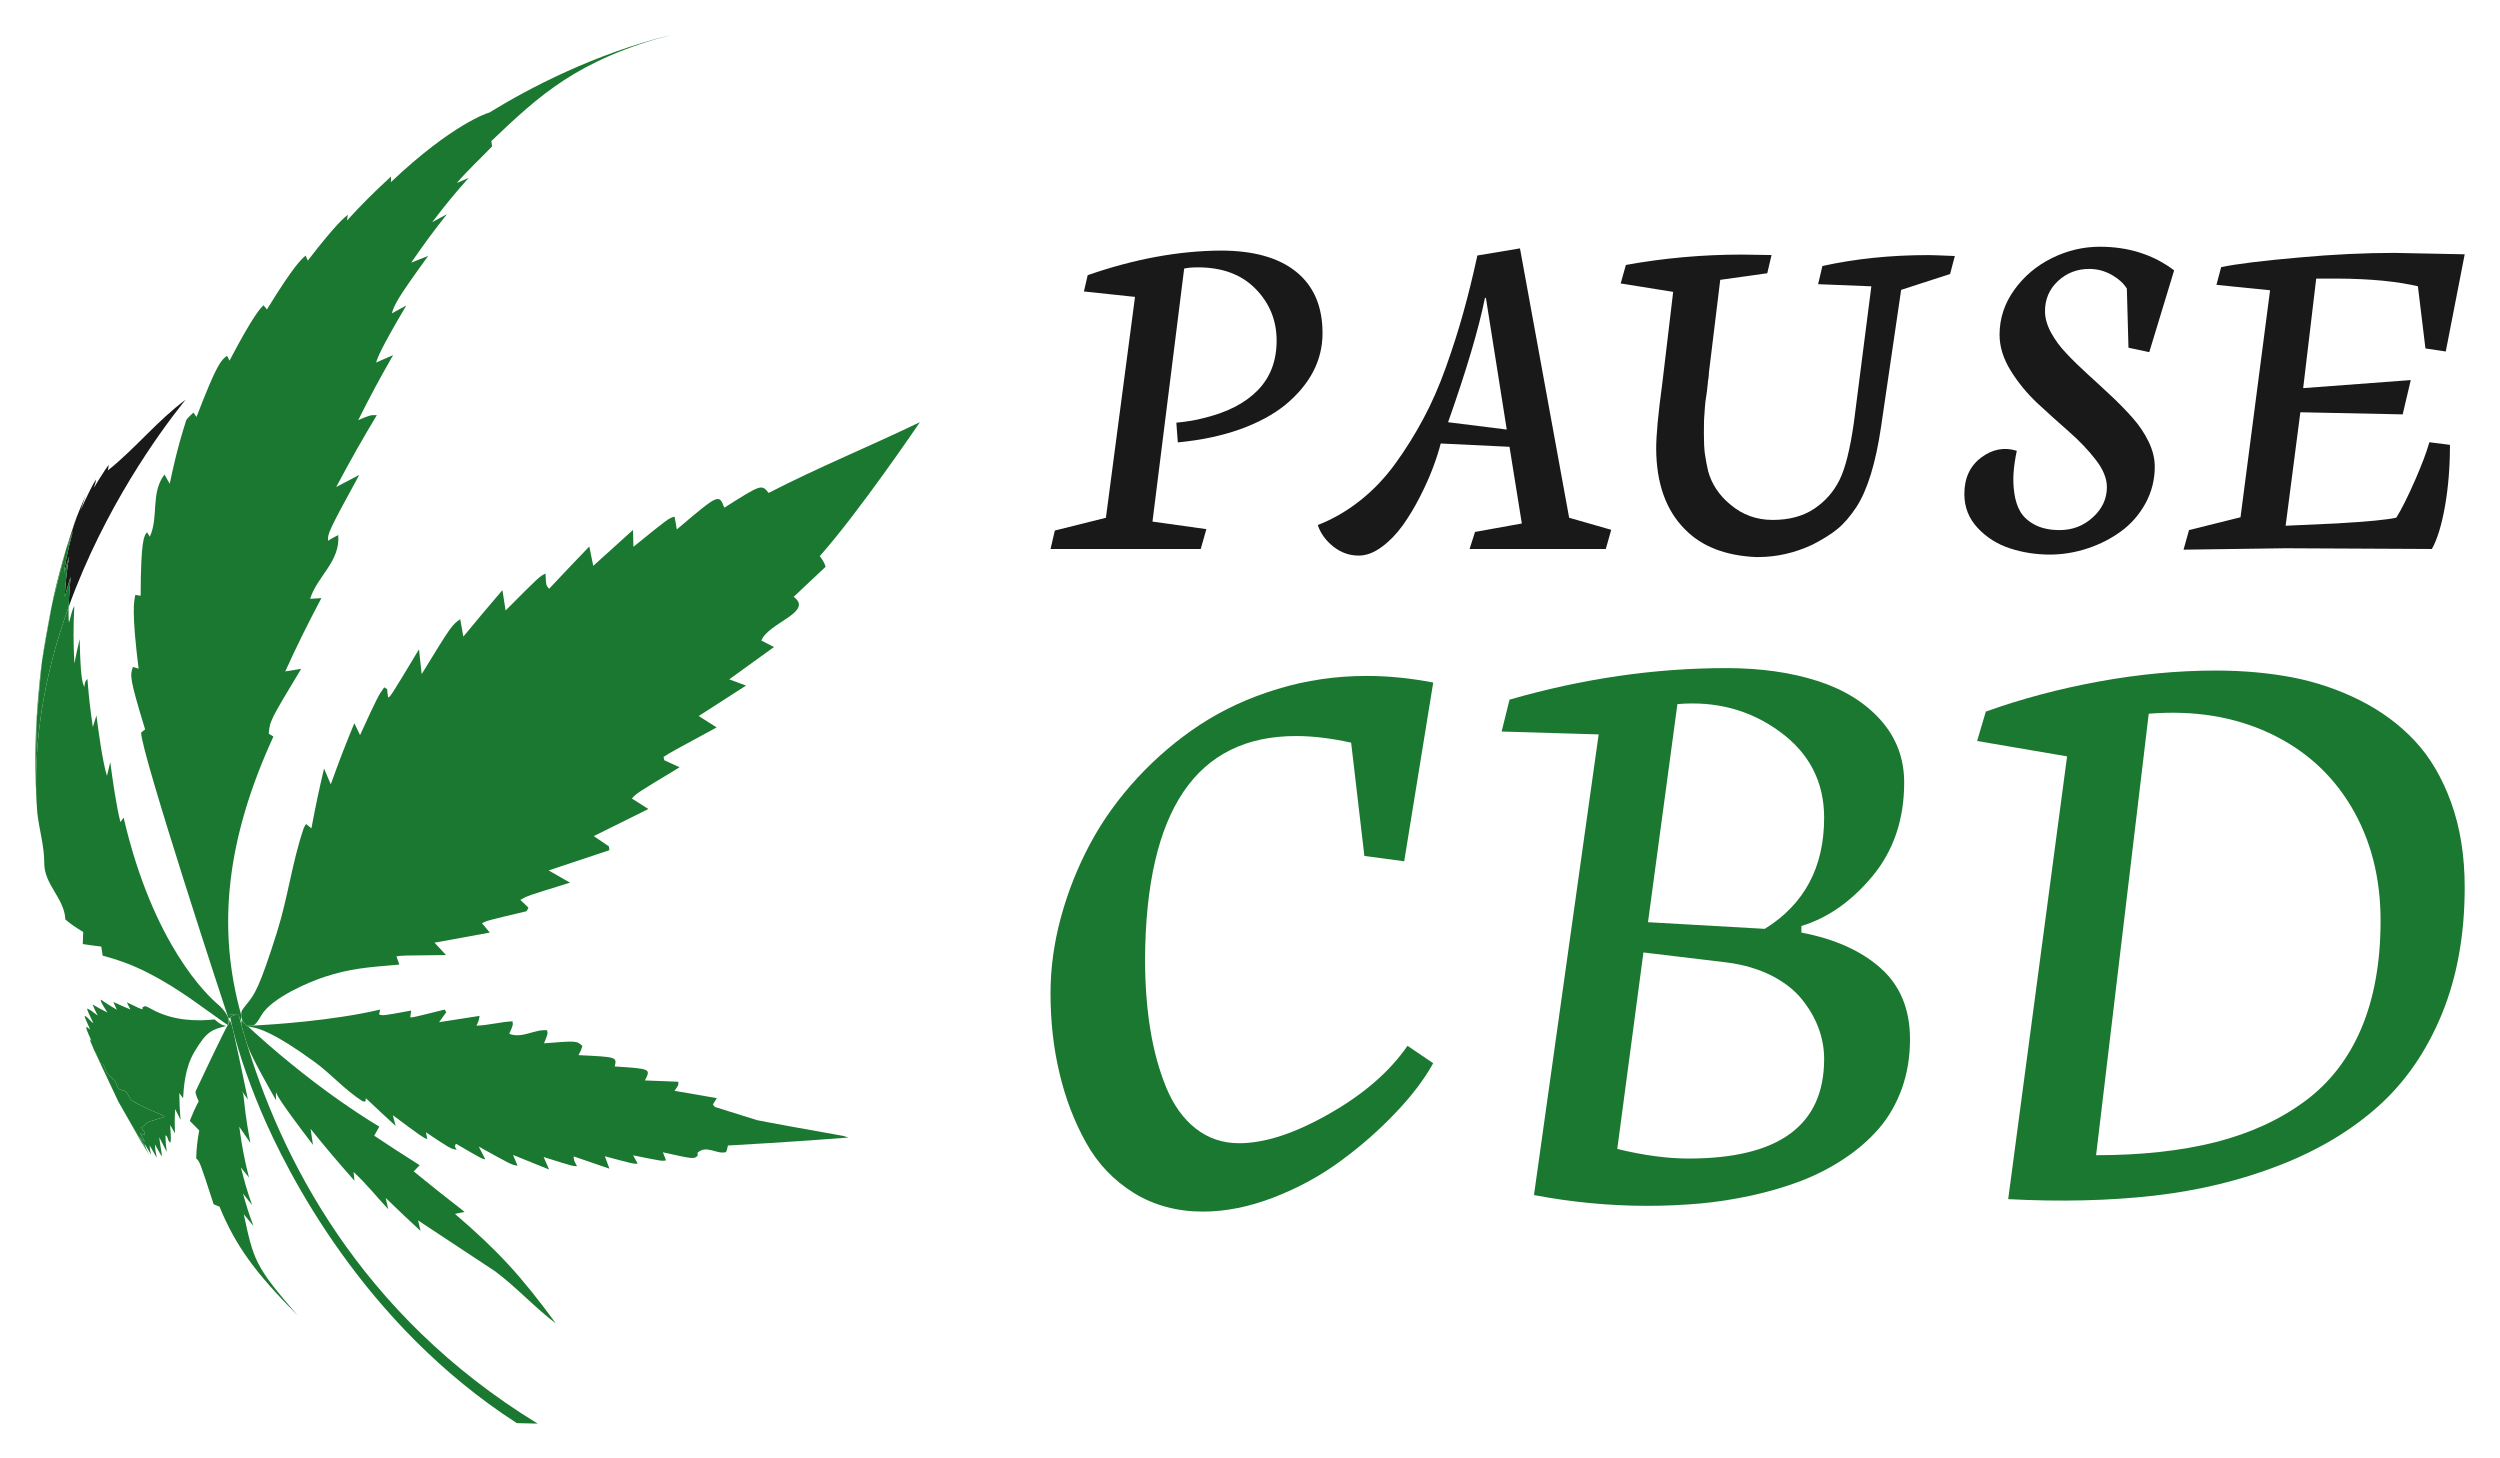 <?xml version="1.0" encoding="utf-8"?>
<!-- Generator: Adobe Illustrator 16.0.0, SVG Export Plug-In . SVG Version: 6.00 Build 0)  -->
<!DOCTYPE svg PUBLIC "-//W3C//DTD SVG 1.1//EN" "http://www.w3.org/Graphics/SVG/1.1/DTD/svg11.dtd">
<svg version="1.1" id="Calque_1" xmlns="http://www.w3.org/2000/svg" xmlns:xlink="http://www.w3.org/1999/xlink" x="0px" y="0px"
	 width="108px" height="63px" viewBox="0 0 108 63" enable-background="new 0 0 108 63" xml:space="preserve">
<g>
	<g>
		<g>
			<path fill="#191919" d="M50.818,18.26c0.471-0.046,0.855-0.111,1.154-0.194c1.016-0.238,1.799-0.635,2.35-1.194
				c0.552-0.559,0.828-1.277,0.828-2.158c0-0.869-0.303-1.615-0.908-2.234c-0.607-0.622-1.438-0.93-2.494-0.93
				c-0.23,0-0.429,0.016-0.592,0.052l-1.369,10.931l2.328,0.326l-0.244,0.858h-6.488l0.186-0.798l2.206-0.551l1.257-9.542
				l-2.207-0.234l0.163-0.704c1.995-0.695,3.909-1.049,5.742-1.063c1.423,0,2.513,0.307,3.269,0.92s1.134,1.496,1.134,2.646
				c0,1.179-0.535,2.209-1.603,3.096c-0.533,0.43-1.189,0.782-1.973,1.063c-0.783,0.278-1.676,0.466-2.676,0.562L50.818,18.26z"/>
			<path fill="#191919" d="M65.663,10.73l2.124,11.637l1.818,0.521l-0.235,0.828h-5.884l0.235-0.736l2.022-0.365l-0.532-3.313
				l-2.972-0.143c-0.075,0.3-0.186,0.646-0.332,1.036c-0.146,0.393-0.335,0.815-0.566,1.268c-0.232,0.454-0.48,0.866-0.746,1.237
				c-0.266,0.37-0.568,0.681-0.904,0.928c-0.338,0.249-0.668,0.374-0.996,0.374c-0.401,0-0.766-0.13-1.093-0.388
				c-0.327-0.259-0.552-0.569-0.675-0.932c0.646-0.251,1.254-0.602,1.824-1.053c0.568-0.447,1.073-0.979,1.517-1.587
				c0.442-0.609,0.846-1.253,1.21-1.932c0.364-0.676,0.693-1.426,0.986-2.246c0.293-0.821,0.546-1.612,0.755-2.371
				c0.212-0.76,0.413-1.578,0.604-2.456L65.663,10.73z M65.092,18.557l-0.901-5.69h-0.04c-0.278,1.369-0.811,3.159-1.594,5.373
				L65.092,18.557z"/>
			<path fill="#191919" d="M72.281,12.609l-2.268-0.364l0.225-0.799c1.662-0.302,3.337-0.448,5.026-0.448l1.267,0.02l-0.185,0.786
				l-2.032,0.285l-0.49,4.017c0,0.067-0.006,0.148-0.02,0.245c-0.01,0.026-0.021,0.124-0.036,0.296
				c-0.017,0.171-0.035,0.323-0.058,0.461c-0.026,0.142-0.047,0.316-0.061,0.521l-0.02,0.307c-0.016,0.129-0.021,0.398-0.021,0.807
				c0,0.367,0.014,0.649,0.041,0.847c0.041,0.286,0.09,0.543,0.143,0.766c0.157,0.566,0.478,1.045,0.962,1.443
				c0.517,0.44,1.126,0.662,1.827,0.662c0.709,0,1.305-0.159,1.788-0.48c0.47-0.313,0.835-0.724,1.093-1.235
				c0.252-0.504,0.461-1.331,0.624-2.483l0.756-5.894l-2.3-0.092l0.186-0.786c1.423-0.313,2.947-0.471,4.576-0.471
				c0.157,0,0.538,0.014,1.145,0.04l-0.205,0.777l-2.115,0.686l-0.867,5.913c-0.231,1.573-0.586,2.727-1.063,3.465
				c-0.266,0.401-0.538,0.719-0.818,0.949c-0.264,0.217-0.623,0.442-1.072,0.675c-0.764,0.359-1.551,0.54-2.359,0.54h-0.102
				c-1.314-0.061-2.334-0.458-3.056-1.195c-0.823-0.825-1.239-1.989-1.245-3.494c0-0.578,0.087-1.522,0.266-2.829L72.281,12.609z"/>
			<path fill="#191919" d="M87.125,19.475c-0.068,0.322-0.113,0.627-0.137,0.916c-0.023,0.29-0.014,0.592,0.03,0.909
				s0.133,0.587,0.265,0.812c0.134,0.224,0.344,0.412,0.631,0.563c0.284,0.148,0.641,0.225,1.061,0.225
				c0.559,0,1.039-0.185,1.439-0.554c0.404-0.367,0.604-0.804,0.604-1.306c0-0.368-0.159-0.761-0.48-1.176
				c-0.32-0.414-0.705-0.819-1.158-1.216c-0.453-0.396-0.906-0.804-1.359-1.225c-0.453-0.425-0.84-0.895-1.159-1.411
				c-0.32-0.518-0.481-1.036-0.481-1.551c0-0.703,0.212-1.349,0.634-1.937c0.424-0.59,0.966-1.048,1.631-1.376
				c0.663-0.326,1.352-0.489,2.069-0.489c1.238,0,2.307,0.341,3.208,1.021l-1.075,3.534l-0.898-0.193l-0.07-2.554
				c-0.138-0.223-0.354-0.421-0.653-0.593c-0.302-0.17-0.626-0.256-0.972-0.256c-0.525,0-0.974,0.174-1.349,0.522
				c-0.374,0.347-0.562,0.783-0.562,1.307c0,0.293,0.087,0.601,0.26,0.92c0.174,0.321,0.4,0.627,0.682,0.919
				c0.277,0.294,0.587,0.594,0.921,0.899c0.339,0.306,0.677,0.619,1.014,0.935c0.337,0.317,0.646,0.635,0.923,0.95
				c0.279,0.316,0.506,0.658,0.682,1.022c0.174,0.365,0.26,0.72,0.26,1.068c0,0.564-0.133,1.089-0.394,1.572
				c-0.263,0.482-0.608,0.886-1.041,1.205c-0.434,0.322-0.919,0.571-1.456,0.75c-0.539,0.18-1.088,0.271-1.645,0.271
				c-0.606,0-1.183-0.092-1.727-0.271c-0.546-0.179-1.01-0.475-1.391-0.883c-0.381-0.409-0.572-0.896-0.572-1.462
				c0-0.688,0.244-1.213,0.73-1.577C86.076,19.401,86.588,19.306,87.125,19.475z"/>
			<path fill="#191919" d="M105.057,23.716c-3.762-0.021-5.866-0.031-6.316-0.031l-4.412,0.061l0.236-0.846l2.225-0.554l1.277-9.806
				l-2.317-0.234l0.204-0.766c0.66-0.138,1.791-0.279,3.4-0.419c1.443-0.131,2.805-0.196,4.087-0.196l3.034,0.061l-0.818,4.199
				l-0.878-0.132l-0.326-2.687l-0.287-0.061c-0.986-0.199-2.245-0.288-3.77-0.268h-0.336l-0.563,4.73l4.648-0.348l-0.349,1.482
				l-4.421-0.091l-0.636,4.902l2.218-0.101c1.313-0.076,2.169-0.158,2.563-0.247c0.219-0.348,0.492-0.892,0.818-1.634
				c0.285-0.655,0.49-1.196,0.611-1.625l0.888,0.113v0.062c0,0.896-0.069,1.757-0.211,2.574
				C105.478,22.694,105.285,23.314,105.057,23.716z"/>
		</g>
		<g>
			<path fill="#1A7830" d="M61.915,29.487l-1.254,7.721l-1.72-0.232l-0.572-4.893c-0.859-0.19-1.655-0.286-2.383-0.286
				c-4.299,0-6.473,3.2-6.52,9.602c0,1.108,0.075,2.13,0.224,3.054c0.15,0.924,0.379,1.767,0.69,2.524
				c0.311,0.758,0.734,1.35,1.271,1.773c0.537,0.423,1.164,0.637,1.881,0.637c1.109,0,2.408-0.424,3.895-1.274
				c1.487-0.845,2.613-1.825,3.377-2.934l1.11,0.752c-0.382,0.691-0.923,1.405-1.622,2.138c-0.699,0.737-1.482,1.427-2.354,2.068
				c-0.872,0.646-1.839,1.175-2.901,1.587c-1.063,0.411-2.084,0.617-3.063,0.617c-1.123,0-2.119-0.269-2.991-0.805
				c-0.87-0.539-1.562-1.264-2.068-2.178c-0.509-0.912-0.89-1.912-1.146-3.001c-0.258-1.085-0.387-2.23-0.387-3.437
				c0-1.087,0.149-2.185,0.449-3.287c0.299-1.104,0.719-2.164,1.262-3.18c0.543-1.015,1.224-1.962,2.043-2.849
				c0.816-0.883,1.721-1.649,2.713-2.302c0.992-0.649,2.105-1.164,3.34-1.537c1.236-0.377,2.523-0.565,3.859-0.565
				C59.992,29.201,60.947,29.298,61.915,29.487z"/>
			<path fill="#1A7830" d="M82.512,44.891c0,0.775-0.119,1.491-0.356,2.149c-0.242,0.656-0.568,1.227-0.986,1.71
				c-0.419,0.482-0.919,0.921-1.505,1.307c-0.586,0.389-1.207,0.707-1.863,0.959c-0.656,0.251-1.365,0.459-2.121,0.627
				c-0.759,0.166-1.51,0.282-2.25,0.35c-0.739,0.064-1.492,0.099-2.256,0.099c-1.649,0-3.283-0.156-4.907-0.466l2.794-19.9
				l-4.191-0.124l0.341-1.377c3.153-0.909,6.273-1.363,9.366-1.363c1.482,0,2.795,0.187,3.941,0.556s2.056,0.935,2.73,1.692
				c0.673,0.759,1.012,1.657,1.012,2.695c0,1.59-0.455,2.932-1.359,4.031c-0.908,1.097-1.938,1.819-3.081,2.166v0.286
				c1.444,0.274,2.588,0.79,3.429,1.54C82.09,42.58,82.512,43.6,82.512,44.891z M70.996,41.146l-1.13,8.489
				c1.137,0.276,2.163,0.414,3.082,0.414c3.901,0,5.855-1.434,5.855-4.3c0-0.452-0.08-0.898-0.241-1.332
				c-0.16-0.438-0.404-0.857-0.727-1.255c-0.321-0.4-0.762-0.74-1.315-1.022c-0.556-0.279-1.2-0.469-1.925-0.563L70.996,41.146z
				 M76.24,40.126c1.711-1.063,2.563-2.663,2.563-4.8c0-1.553-0.644-2.795-1.925-3.726c-1.283-0.933-2.756-1.325-4.414-1.183
				l-1.271,9.422L76.24,40.126z"/>
			<path fill="#1A7830" d="M86.754,51.803l2.544-19.128l-3.887-0.664l0.376-1.27c1.529-0.549,3.154-0.981,4.881-1.299
				c1.727-0.315,3.411-0.474,5.062-0.474c1.169,0,2.267,0.099,3.295,0.294c1.024,0.198,2.001,0.529,2.929,0.994
				c0.925,0.467,1.715,1.052,2.37,1.754c0.658,0.705,1.182,1.595,1.569,2.67c0.388,1.074,0.582,2.295,0.582,3.654
				c0,2.053-0.332,3.883-0.994,5.491c-0.663,1.604-1.581,2.932-2.75,3.975c-1.17,1.044-2.59,1.893-4.263,2.542
				c-1.67,0.651-3.475,1.089-5.408,1.31C91.124,51.871,89.025,51.922,86.754,51.803z M90.551,49.905c1.96,0,3.679-0.189,5.159-0.563
				c1.48-0.377,2.761-0.961,3.843-1.757c1.081-0.793,1.898-1.844,2.453-3.151c0.555-1.307,0.835-2.862,0.835-4.665
				c0-1.863-0.424-3.502-1.266-4.918c-0.842-1.414-2.025-2.478-3.554-3.188c-1.529-0.71-3.261-0.987-5.196-0.83L90.551,49.905z"/>
		</g>
	</g>
	<g>
		<path fill="#1A7830" d="M6.166,49.451c0.016,0.031,0.034,0.064,0.061,0.108c0,0.001,0.001,0.002,0.001,0.002L6.166,49.451z"/>
		<path fill="#1A7830" d="M5.192,47.731l0.974,1.72c-0.017-0.032-0.032-0.063-0.053-0.108c0.12,0.202,0.198,0.329,0.326,0.537
			c-0.028-0.057-0.053-0.107-0.074-0.154c-0.057-0.092-0.113-0.187-0.17-0.278C5.834,48.853,5.493,48.26,5.192,47.731z"/>
		<path fill="#1A7830" d="M4.065,45.366c0.004,0.008,0.006,0.015,0.01,0.022c0.06,0.071,0.063,0.079,0.267,0.561
			c0.102,0.018,0.102,0.018,0.109,0.027c0.102,0.14,0.095,0.334,0.234,0.455c0.282,0.244,0.282,0.244,0.397,0.534
			c0.005,0.016,0.008,0.039,0.021,0.05c0.093,0.089,0.234,0.066,0.331,0.146c0.128,0.106,0.131,0.301,0.277,0.394
			c0.268,0.17,0.914,0.465,1.201,0.573c0.103,0.04,0.13,0.055,0.204,0.111c-0.012,0.005-0.028,0.01-0.04,0.016
			C6.852,48.345,6.613,48.39,6.39,48.48c-0.116,0.046-0.154,0.194-0.283,0.221c0.045,0.114,0.181,0.192,0.146,0.342
			c-0.067-0.025-0.13-0.058-0.199-0.08c0.118,0.195,0.162,0.269,0.189,0.335c-0.006,0.004-0.013,0.01-0.017,0.014
			c-0.067-0.054-0.146-0.131-0.234-0.226c0.117,0.192,0.168,0.272,0.264,0.427c-0.024-0.025-0.043-0.047-0.062-0.065
			c0.057,0.092,0.113,0.187,0.17,0.278c-0.049-0.106-0.084-0.202-0.125-0.329c0.021,0.03,0.021,0.03,0.292,0.489
			c-0.043-0.155-0.06-0.251-0.071-0.412c0.138,0.246,0.224,0.392,0.313,0.542c-0.049-0.222-0.069-0.357-0.081-0.581
			c0.245,0.446,0.251,0.453,0.306,0.524c-0.027-0.277-0.092-0.551-0.116-0.829c0.121,0.245,0.196,0.391,0.322,0.632
			c-0.037-0.275-0.051-0.443-0.058-0.719c0.139,0.063,0.081,0.257,0.217,0.319c0.046-0.255-0.01-0.509-0.01-0.763
			c0.085,0.148,0.135,0.235,0.209,0.363c-0.019-0.396-0.019-0.643,0.003-1.05c0.09,0.179,0.145,0.283,0.239,0.464
			c-0.041-0.441-0.053-0.709-0.058-1.154c0.055,0.073,0.109,0.148,0.164,0.224c0.026-0.459,0.076-1.314,0.487-2.004
			c0.538-0.902,0.75-0.958,1.375-1.119c-0.167-0.038-0.243-0.056-0.504-0.284c-0.716,0.081-1.763,0.072-2.678-0.422
			c-0.323-0.176-0.323-0.176-0.438-0.092c-0.002,0.021,0.001,0.055,0.011,0.076c-0.087-0.017-0.117-0.022-0.686-0.3
			c0.052,0.103,0.104,0.206,0.158,0.309c-0.297-0.125-0.469-0.199-0.736-0.326c0.048,0.112,0.098,0.226,0.149,0.338
			c-0.29-0.172-0.454-0.273-0.701-0.442c0.022,0.126,0.022,0.126,0.294,0.561c-0.272-0.136-0.422-0.215-0.642-0.349
			c0.094,0.226,0.094,0.226,0.224,0.481c-0.312-0.24-0.312-0.24-0.463-0.304c0.034,0.126,0.036,0.134,0.273,0.628
			c-0.134-0.076-0.21-0.223-0.346-0.301c-0.011,0.002-0.024,0.008-0.035,0.011c0.029,0.085,0.048,0.136,0.245,0.571
			c-0.057-0.039-0.07-0.049-0.152-0.116c-0.029,0.054-0.036,0.065,0.208,0.608c-0.04-0.037-0.04-0.037-0.084-0.093
			c0.01,0.035,0.023,0.07,0.037,0.106c0.007,0.02,0.015,0.04,0.023,0.06C3.976,45.152,4.028,45.256,4.065,45.366z"/>
		<path fill="#1A7830" d="M3.908,44.984c0.007,0.021,0.015,0.04,0.023,0.06C3.923,45.024,3.916,45.004,3.908,44.984z"/>
		<path fill="#1A7830" d="M36.129,49.017c-0.591-0.099-3.236-0.582-3.423-0.626l-1.802-0.563c-0.044-0.014-0.074-0.078-0.107-0.115
			c0.051-0.08,0.117-0.189,0.169-0.273c-0.831-0.142-1.267-0.217-1.828-0.317c0.172-0.237,0.172-0.237,0.165-0.392
			c-0.482-0.019-0.961-0.035-1.443-0.056c0.258-0.503,0.258-0.503-1.305-0.604c0.101-0.409,0.101-0.409-1.566-0.489
			c0.111-0.201,0.121-0.233,0.169-0.396c-0.242-0.227-0.242-0.227-1.656-0.115c0.166-0.406,0.166-0.406,0.134-0.563
			c-0.555-0.055-1.066,0.371-1.637,0.153c0.168-0.379,0.168-0.379,0.141-0.541c-0.523,0.026-1.032,0.172-1.557,0.189
			c0.096-0.202,0.096-0.202,0.135-0.423c-1.076,0.167-1.115,0.174-1.75,0.273c0.126-0.177,0.126-0.177,0.311-0.431
			c-0.02-0.033-0.048-0.079-0.068-0.114c-1.313,0.327-1.313,0.327-1.488,0.339c0.012-0.089,0.028-0.209,0.04-0.296
			c-1.241,0.227-1.241,0.227-1.387,0.163c0.011-0.047,0.025-0.108,0.036-0.157c0.003-0.014,0.008-0.034,0.012-0.05
			c-2.05,0.484-4.687,0.652-5.496,0.692c-0.063,0.025-0.131,0.025-0.219,0.01c-0.017,0.001-0.028,0.001-0.028,0.001
			c0.049,0.045,0.146,0.045,0.209,0.058c0.264,0.054,0.883,0.179,2.683,1.488c0.723,0.525,1.315,1.213,2.071,1.699
			c0.036,0.022,0.095,0.022,0.136,0.03c0.008-0.043,0.021-0.102,0.03-0.145c0.468,0.443,0.768,0.723,1.281,1.192
			c-0.041-0.153-0.081-0.305-0.12-0.46c1.261,0.936,1.261,0.936,1.489,1.039c-0.018-0.092-0.043-0.211-0.06-0.302
			c1.067,0.712,1.067,0.712,1.331,0.754c-0.025-0.042-0.058-0.097-0.084-0.139c0.015-0.037,0.032-0.087,0.046-0.124
			c1.126,0.657,1.126,0.657,1.271,0.675c-0.122-0.238-0.134-0.26-0.239-0.468c-0.014-0.024-0.029-0.056-0.041-0.081
			c1.417,0.789,1.417,0.789,1.674,0.825c-0.059-0.137-0.117-0.274-0.174-0.413c-0.007-0.016-0.018-0.034-0.021-0.051
			c0.596,0.243,0.93,0.38,1.557,0.629c-0.068-0.156-0.105-0.242-0.211-0.485c-0.008-0.016-0.017-0.038-0.024-0.053
			c1.271,0.399,1.271,0.399,1.442,0.393c-0.139-0.258-0.139-0.258-0.146-0.421c0.444,0.153,1.093,0.376,1.545,0.53
			c-0.059-0.157-0.117-0.318-0.175-0.476c-0.007-0.018-0.015-0.04-0.021-0.059c1.255,0.335,1.255,0.335,1.418,0.315
			c-0.054-0.094-0.124-0.219-0.175-0.312c-0.01-0.015-0.02-0.032-0.027-0.045c1.261,0.256,1.261,0.256,1.426,0.216
			c-0.037-0.092-0.086-0.217-0.123-0.312c-0.004-0.01-0.01-0.024-0.012-0.034c1.336,0.298,1.336,0.298,1.499,0.149
			c0-0.04,0-0.095,0-0.133c0.403-0.352,0.821,0.091,1.23-0.025c0.035-0.081,0.067-0.197,0.079-0.284c0.01,0,3.033-0.169,5.201-0.344
			C36.469,49.078,36.443,49.07,36.129,49.017z"/>
		<path fill="#1A7830" d="M10.524,44.175c-0.033-0.046-0.049-0.084-0.062-0.112c0-0.003-0.001-0.004-0.003-0.006
			c-0.009,0.009-0.018,0.015-0.025,0.024c-0.003,0.003-0.001,0.007-0.002,0.01c0.002,0,0.003,0.001,0.003,0.002
			C10.465,44.122,10.494,44.146,10.524,44.175z"/>
		<path fill="#1A7830" d="M9.852,44.277c-0.002,0.002-0.004,0.005-0.007,0.007c-0.059,0.023-1.382,2.826-1.391,2.853
			c-0.017,0.042-0.006,0.154,0.129,0.44c-0.168,0.32-0.257,0.521-0.384,0.844c0.165,0.171,0.253,0.261,0.407,0.414
			c-0.085,0.469-0.115,0.751-0.131,1.21c0.154,0.132,0.154,0.132,0.754,1.979c0.131,0.055,0.147,0.062,0.255,0.106
			c0.682,1.664,1.535,2.851,3.382,4.702c-0.009-0.008-0.02-0.022-0.029-0.032c-1.822-2.094-1.877-2.351-2.307-4.345
			c0.156,0.19,0.259,0.313,0.418,0.503c-0.197-0.525-0.301-0.852-0.448-1.392c0.15,0.192,0.242,0.309,0.39,0.493
			c-0.212-0.611-0.325-0.992-0.481-1.621c0.155,0.194,0.206,0.257,0.347,0.431c-0.206-0.821-0.303-1.334-0.419-2.193
			c0.176,0.26,0.279,0.411,0.479,0.698c-0.054-0.288-0.199-1.056-0.279-1.879c-0.025-0.26-0.025-0.26-0.119-0.387
			c0.112,0.121,0.194,0.263,0.292,0.394c-0.692-3.294-0.692-3.294-0.797-3.441c-0.007,0.124-0.021,0.175-0.059,0.215
			C9.853,44.276,9.853,44.276,9.852,44.277C9.852,44.277,9.852,44.277,9.852,44.277z"/>
		<path fill="#1A7830" d="M10.562,44.216c-0.043-0.041-0.085-0.086-0.129-0.125c-0.013,0.07-0.019,0.106,0.006,0.217
			c0.04,0.146,0.083,0.294,0.126,0.442c0.023,0.074,0.047,0.152,0.074,0.246c0.083,0.269,0.185,0.603,1.29,2.543
			c0.001-0.124-0.027-0.248,0.003-0.372c0.001,0.075,0.003,0.216,1.588,2.29c-0.046-0.283-0.07-0.449-0.103-0.689
			c0.702,0.868,1.146,1.394,1.896,2.241c-0.02-0.176-0.03-0.273-0.039-0.378c0.542,0.495,0.997,1.072,1.498,1.607
			c-0.052-0.215-0.075-0.319-0.111-0.487c0.566,0.548,0.918,0.882,1.507,1.425c-0.034-0.137-0.056-0.225-0.108-0.454l3.332,2.2
			c0.924,0.691,1.703,1.557,2.623,2.253c-1.514-2.065-2.493-3.129-4.36-4.734c0.139-0.03,0.277-0.059,0.416-0.088
			c-0.882-0.684-1.396-1.093-2.2-1.75c0.086-0.088,0.173-0.176,0.259-0.265c-0.779-0.493-1.237-0.791-1.964-1.275
			c0.09-0.165,0.109-0.199,0.22-0.394c-0.023-0.015-2.45-1.404-5.412-4.086c-0.095-0.088-0.213-0.214-0.321-0.281
			c-0.006-0.005-0.011-0.011-0.017-0.017C10.605,44.261,10.581,44.239,10.562,44.216z"/>
		<path fill="#1A7830" d="M1.569,34.426l0.011,0.22c0.01,0.162,0.02,0.319,0.032,0.474c0.082,0.726,0.304,1.433,0.3,2.169
			c-0.005,0.927,0.875,1.522,0.912,2.436c0.235,0.188,0.364,0.292,0.771,0.537c-0.012,0.25-0.013,0.324-0.019,0.521
			c0.335,0.052,0.432,0.064,0.799,0.109c0.026,0.179,0.036,0.24,0.061,0.393c0.781,0.214,1.962,0.539,4.111,2.079
			c1.263,0.904,1.285,0.921,1.304,0.915c0-0.001,0.001-0.001,0.002-0.001c0.172-0.372-0.406-0.862-0.431-0.883
			c-0.457-0.383-2.803-2.574-4.081-8.073c-0.042,0.058-0.097,0.135-0.138,0.193c-0.179-0.688-0.352-1.919-0.439-2.59
			c-0.064,0.263-0.094,0.384-0.143,0.591c-0.191-0.592-0.381-2.022-0.454-2.609c-0.078,0.241-0.083,0.262-0.157,0.503
			c-0.116-0.805-0.171-1.29-0.233-2.079c-0.101,0.106-0.101,0.106-0.137,0.351c-0.096-0.254-0.159-0.421-0.199-2.076
			c-0.095,0.41-0.148,0.658-0.229,1.061c-0.046-0.969-0.046-1.55-0.002-2.487c-0.085,0.173-0.085,0.173-0.231,0.718
			c-0.021-0.157-0.022-0.407-0.013-0.68C2.074,28.683,1.465,31.483,1.569,34.426z"/>
		<rect x="1.8" y="28.649" fill="#1A7830" width="0.002" height="0.005"/>
		<path fill="#1A7830" d="M1.576,31.233c-0.009,0.128-0.018,0.248-0.024,0.36c-0.032,0.81-0.032,1.51-0.012,2.15
			c0,0.037,0.001,0.072,0.002,0.112C1.554,32.62,1.562,31.823,1.576,31.233z"/>
		<path fill="#1A7830" d="M2.244,26.137c-0.013,0.057-0.026,0.111-0.038,0.161c-0.135,0.73-0.313,1.644-0.404,2.351l0,0.002
			C2.006,27.467,2.137,26.703,2.244,26.137z"/>
		<polygon fill="#1A7830" points="2.862,23.689 2.862,23.689 2.863,23.688 		"/>
		<polygon fill="#1A7830" points="9.853,44.277 9.854,44.276 9.852,44.277 		"/>
		<path fill="#1A7830" d="M11.28,43.879c0.445-0.792,2.17-1.495,2.74-1.678c1.091-0.354,1.806-0.413,3.231-0.531
			c-0.037-0.107-0.086-0.249-0.124-0.355c0.228-0.038,0.228-0.038,2.141-0.057c-0.285-0.305-0.338-0.362-0.497-0.534
			c0.962-0.177,1.388-0.255,2.388-0.437c-0.112-0.135-0.225-0.267-0.336-0.402c0.21-0.113,0.21-0.113,1.927-0.521
			c0.023-0.046,0.055-0.105,0.079-0.153c-0.338-0.324-0.338-0.324-0.344-0.341c0.299-0.17,0.299-0.17,2.14-0.739
			c-0.419-0.237-0.557-0.318-0.924-0.528c0.946-0.318,1.238-0.415,2.627-0.875c-0.007-0.048-0.017-0.114-0.022-0.163
			c-0.35-0.238-0.41-0.278-0.655-0.446c1.049-0.523,1.335-0.664,2.358-1.17c-0.236-0.149-0.473-0.302-0.711-0.452
			c0.197-0.226,0.197-0.226,2.059-1.349c-0.221-0.101-0.44-0.204-0.66-0.307c-0.01-0.043-0.023-0.101-0.031-0.144
			c0.332-0.211,0.332-0.211,2.293-1.273c-0.259-0.164-0.517-0.327-0.775-0.492c0.698-0.453,1.139-0.735,2.045-1.315
			c-0.242-0.089-0.483-0.181-0.727-0.269c0.356-0.261,0.356-0.261,1.934-1.396c-0.183-0.094-0.362-0.187-0.544-0.28
			c0.287-0.762,2.286-1.235,1.394-1.888c0.178-0.164,1.377-1.294,1.381-1.3c-0.039-0.154-0.158-0.337-0.253-0.46
			c1.69-1.896,4.304-5.752,4.325-5.786c-2.164,1.046-4.395,1.951-6.533,3.057c-0.306-0.381-0.306-0.381-1.916,0.637
			c-0.232-0.604-0.232-0.604-2.051,0.939c-0.031-0.184-0.064-0.364-0.097-0.55c-0.255,0.066-0.255,0.066-1.778,1.301
			c-0.008-0.241-0.013-0.486-0.018-0.729c-0.843,0.759-1.164,1.05-1.717,1.552c-0.09-0.432-0.11-0.534-0.172-0.837
			c-0.742,0.773-1.13,1.184-1.736,1.828c-0.131-0.147-0.131-0.147-0.154-0.658c-0.26,0.124-0.26,0.124-1.725,1.595
			c-0.068-0.432-0.098-0.622-0.137-0.88c-0.682,0.795-1.074,1.266-1.688,2.008c-0.06-0.319-0.089-0.483-0.136-0.755
			c-0.377,0.277-0.377,0.277-1.664,2.376c-0.062-0.529-0.072-0.639-0.117-1.071c-1.23,2.043-1.23,2.043-1.333,2.08
			c-0.02-0.107-0.036-0.25-0.041-0.358c-0.039-0.025-0.089-0.059-0.127-0.081c-0.238,0.332-0.281,0.392-1.045,2.066
			c-0.116-0.24-0.119-0.245-0.246-0.517c-0.422,1.025-0.659,1.643-1.018,2.642c-0.132-0.305-0.198-0.464-0.291-0.681
			c-0.203,0.86-0.336,1.469-0.546,2.582c-0.07-0.058-0.162-0.132-0.23-0.188c-0.032,0.058-0.084,0.129-0.105,0.19
			c-0.495,1.454-0.683,2.99-1.143,4.455c-0.771,2.461-0.991,2.731-1.294,3.109c-0.255,0.315-0.255,0.315-0.262,0.502
			c0.004,0.014,0.004,0.018,0.005,0.021l0,0c0.001,0.006,0.004,0.016,0.008,0.029c0,0.004-0.001,0.01-0.002,0.014
			c0.003,0.029,0.006,0.061,0.012,0.087c0.024,0.065,0.049,0.136,0.12,0.213c0.023,0.025,0.047,0.047,0.073,0.069
			c0.009,0.009,0.017,0.017,0.028,0.022c0.016,0.004,0.029,0.007,0.044,0.008c0.036-0.001,0.111-0.004,0.219-0.01
			C11.042,44.262,11.133,44.138,11.28,43.879z"/>
		<path fill="#1A7830" d="M10.927,44.306c-0.108,0.006-0.183,0.009-0.219,0.01C10.795,44.331,10.864,44.331,10.927,44.306z"/>
		<path fill="#1A7830" d="M10.635,44.285c-0.026-0.022-0.05-0.044-0.073-0.069C10.581,44.239,10.605,44.261,10.635,44.285z"/>
		<path fill="#1A7830" d="M10.314,43.843c0.019,0.076,0.045,0.172,0.066,0.251c0.002,0.008,0.005,0.018,0.006,0.025
			c0.013-0.062,0.031-0.14,0.044-0.203c-0.001-0.015-0.003-0.03-0.005-0.043c-0.001-0.007-0.002-0.009-0.002-0.01
			c-1.071-3.813-0.631-7.64,1.388-12.044c-0.061-0.038-0.141-0.088-0.201-0.124c0.05-0.557,0.05-0.557,1.4-2.801
			c-0.23,0.038-0.458,0.075-0.688,0.112c0.55-1.201,0.914-1.938,1.562-3.168c-0.146,0.009-0.34,0.022-0.486,0.032
			c0.295-0.966,1.312-1.616,1.214-2.756c-0.135,0.065-0.312,0.165-0.439,0.248c-0.019-0.295-0.022-0.348,1.347-2.846
			c-0.213,0.112-0.479,0.249-0.996,0.523c0.638-1.195,1.064-1.95,1.754-3.104c-0.277-0.007-0.277-0.007-0.802,0.213
			c0.545-1.087,0.897-1.739,1.506-2.807c-0.244,0.105-0.49,0.212-0.733,0.32c0.059-0.194,0.156-0.523,1.304-2.465
			c-0.209,0.112-0.418,0.227-0.627,0.342c0.134-0.408,0.189-0.575,1.571-2.482c-0.244,0.096-0.489,0.194-0.732,0.289
			c0.573-0.83,0.932-1.319,1.542-2.091c-0.212,0.114-0.423,0.229-0.634,0.344c0.582-0.765,0.949-1.211,1.571-1.911
			c-0.153,0.064-0.356,0.152-0.509,0.218c0.473-0.56,1.017-1.05,1.521-1.578c-0.008-0.07-0.021-0.165-0.029-0.235
			c2.064-1.959,3.693-3.507,7.792-4.594c-3.359,0.836-6.146,2.297-7.893,3.373c-0.013-0.001-0.015-0.001-0.015-0.001
			c-0.014,0.004-1.554,0.467-4.223,2.998c0.001-0.071,0.003-0.171,0.006-0.244c-0.76,0.699-1.205,1.144-1.907,1.904
			c0.013-0.076,0.029-0.173,0.042-0.247c-0.112,0.079-0.456,0.323-1.734,1.979c-0.027-0.064-0.063-0.149-0.09-0.217
			c-0.178,0.148-0.508,0.423-1.673,2.325c-0.043-0.054-0.104-0.125-0.148-0.181c-0.129,0.124-0.432,0.416-1.468,2.391
			c-0.033-0.064-0.077-0.148-0.108-0.21c-0.257,0.193-0.428,0.323-1.319,2.645c-0.039-0.058-0.092-0.135-0.132-0.192
			c-0.093,0.1-0.242,0.21-0.31,0.326c-0.396,1.232-0.596,2.186-0.715,2.754c-0.07-0.119-0.161-0.279-0.227-0.403
			c-0.608,0.803-0.239,1.834-0.633,2.687c-0.036-0.059-0.083-0.134-0.12-0.191c-0.13,0.148-0.266,0.3-0.277,2.743
			c-0.067-0.011-0.157-0.027-0.227-0.038c-0.065,0.287-0.166,0.723,0.139,3.188c-0.074-0.024-0.17-0.054-0.244-0.076
			c-0.128,0.37-0.159,0.457,0.526,2.699c-0.052,0.039-0.122,0.092-0.172,0.135c-0.031,0.782,3.743,12.293,3.783,12.365
			c0.023-0.022,0.045-0.043,0.068-0.06c-0.008-0.04-0.016-0.08-0.023-0.117C10.053,43.835,10.183,43.839,10.314,43.843z"/>
		<path fill="#1A7830" d="M10.433,43.902c-0.004-0.014-0.006-0.023-0.008-0.029c0.002,0.013,0.004,0.028,0.005,0.043
			C10.431,43.912,10.432,43.906,10.433,43.902z"/>
		<path fill="#1A7830" d="M10.386,44.119L10.386,44.119c-0.001-0.008-0.003-0.018-0.006-0.025c-0.022-0.084-0.045-0.167-0.066-0.251
			c-0.115-0.003-0.227-0.007-0.367,0.108c0.204,1.048,0.706,2.581,1.328,4.049c1.114,2.63,4.422,9.204,11.051,13.479
			c0.289,0.009,0.59,0.015,0.9,0.021c-7.714-4.718-11.141-11.543-12.662-16.75c-0.068-0.225-0.106-0.355-0.126-0.442
			C10.421,44.244,10.404,44.183,10.386,44.119z"/>
		<path fill="#1A7830" d="M10.564,44.75c-0.043-0.148-0.086-0.296-0.126-0.442C10.458,44.395,10.497,44.525,10.564,44.75z"/>
		<path fill="#1A7830" d="M10.386,44.119L10.386,44.119c-0.001-0.008-0.003-0.018-0.006-0.025
			C10.383,44.102,10.385,44.111,10.386,44.119z"/>
		<path fill="#1A7830" d="M10.314,43.843c-0.132-0.004-0.262-0.008-0.39-0.009c0.007,0.037,0.015,0.077,0.023,0.117
			C10.088,43.836,10.2,43.84,10.314,43.843z"/>
		<path fill="#1A7830" d="M4.075,45.389c-0.001-0.001-0.002-0.001-0.004-0.004c0,0,0,0.002,0,0.002l0.039,0.082
			C4.098,45.442,4.088,45.416,4.075,45.389z"/>
		<polygon fill="#1A7830" points="5.115,47.596 5.117,47.6 5.112,47.591 		"/>
		<path fill="#1A7830" d="M6.256,49.513c-0.096-0.154-0.147-0.234-0.264-0.427c0.088,0.095,0.167,0.172,0.234,0.226
			c0.004-0.004,0.011-0.01,0.017-0.014c-0.027-0.066-0.071-0.14-0.189-0.335c0.069,0.022,0.132,0.055,0.199,0.08
			c0.035-0.149-0.101-0.228-0.146-0.342c0.129-0.026,0.167-0.175,0.283-0.221c0.223-0.091,0.461-0.136,0.687-0.225
			c0.011-0.006,0.028-0.011,0.04-0.016c-0.074-0.057-0.101-0.071-0.204-0.111c-0.288-0.108-0.934-0.403-1.201-0.573
			c-0.146-0.093-0.149-0.287-0.277-0.394c-0.097-0.08-0.238-0.058-0.331-0.146c-0.012-0.011-0.015-0.034-0.021-0.05
			c-0.116-0.29-0.116-0.29-0.397-0.534c-0.139-0.121-0.132-0.315-0.234-0.455c-0.007-0.01-0.007-0.01-0.109-0.027
			c-0.203-0.481-0.207-0.489-0.267-0.561c0.013,0.027,0.023,0.054,0.036,0.08l1.001,2.122c0.002,0.002,0.002,0.005,0.005,0.009
			l0.075,0.132c0.301,0.528,0.643,1.121,1.002,1.716C6.212,49.466,6.232,49.487,6.256,49.513z"/>
		<path fill="#1A7830" d="M2.87,23.667c0.051-0.15,0.105-0.313,0.161-0.48c0.089-0.269,0.18-0.549,0.274-0.826
			c-0.033,0.087-0.066,0.178-0.101,0.273L2.87,23.667z"/>
		<path fill="#1A7830" d="M1.594,34.928L1.58,34.646c-0.003-0.043-0.005-0.084-0.008-0.128C1.578,34.654,1.585,34.793,1.594,34.928z
			"/>
		<path fill="#191919" d="M2.913,23.643c0.113-0.355,0.155-0.478,0.243-0.733c-0.28,1.041-0.364,1.599-0.389,1.838
			c0.085-0.238,0.147-0.483,0.22-0.724c-0.107,0.67-0.152,1.081-0.19,1.76c0.092-0.333,0.142-0.507,0.253-0.866
			c-0.004,0.041-0.066,0.716-0.084,1.298c1.541-4.267,3.927-7.533,4.925-8.79c0.037-0.047,0.089-0.109,0.126-0.157
			c-1.222,0.904-2.171,2.109-3.358,3.053c0.016-0.067,0.032-0.163,0.036-0.235c-0.151,0.174-0.623,0.957-0.643,0.991
			c0.08-0.237,0.08-0.237,0.093-0.366c-0.142,0.217-0.416,0.773-0.672,1.35c0.098-0.284,0.143-0.409,0.233-0.661
			c-0.169,0.375-0.285,0.651-0.403,0.962c-0.094,0.277-0.186,0.558-0.274,0.826C2.976,23.381,2.933,23.542,2.913,23.643z"/>
		<path fill="#1A7830" d="M1.572,34.518c0.002,0.044,0.005,0.085,0.008,0.128l-0.011-0.22C1.571,34.457,1.571,34.487,1.572,34.518z"
			/>
		<path fill="#1A7830" d="M1.8,28.658c0,0.004,0,0.009-0.002,0.012c0,0.006,0,0.01-0.002,0.015c0.002-0.009,0.003-0.021,0.004-0.029
			C1.801,28.657,1.801,28.657,1.8,28.658z"/>
		<path fill="#1A7830" d="M2.312,25.787c-0.021,0.108-0.044,0.225-0.068,0.35c0.134-0.556,0.324-1.299,0.619-2.447
			C2.677,24.313,2.484,25.022,2.312,25.787z"/>
		<path fill="#1A7830" d="M1.724,29.292c0-0.002,0-0.006,0.001-0.009C1.725,29.286,1.725,29.29,1.724,29.292z"/>
		<path fill="#1A7830" d="M1.758,28.994c0-0.007,0.001-0.014,0.002-0.02C1.759,28.98,1.759,28.987,1.758,28.994z"/>
		<path fill="#1A7830" d="M3.124,22.859c0.028-0.08,0.055-0.153,0.081-0.226l0.086-0.266C3.235,22.529,3.191,22.658,3.124,22.859z"
			/>
		<path fill="#1A7830" d="M1.576,31.233c0.044-0.591,0.115-1.375,0.225-2.58c0,0.001,0,0.002,0,0.002
			c-0.001,0.009-0.002,0.021-0.004,0.029c-0.012,0.098-0.024,0.196-0.036,0.29c-0.001,0.006-0.001,0.013-0.002,0.02
			c-0.012,0.097-0.022,0.193-0.033,0.289c-0.001,0.003-0.001,0.007-0.001,0.009c-0.065,0.599-0.105,1.148-0.141,1.675
			C1.581,31.052,1.579,31.139,1.576,31.233z"/>
		<path fill="#1A7830" d="M3.303,22.328l-0.013,0.04c0.024-0.068,0.049-0.143,0.081-0.23C3.351,22.196,3.324,22.271,3.303,22.328z"
			/>
		<path fill="#1A7830" d="M2.797,25.783c0.039-0.679,0.083-1.09,0.19-1.76c-0.073,0.24-0.135,0.485-0.22,0.724
			c0.025-0.239,0.109-0.797,0.389-1.838c-0.088,0.256-0.13,0.378-0.243,0.733c0.02-0.101,0.063-0.262,0.118-0.456
			c-0.055,0.167-0.11,0.33-0.161,0.48l-0.007,0.021c0,0.001,0,0.001,0,0.001c-0.295,1.148-0.485,1.892-0.619,2.447
			c-0.106,0.566-0.238,1.33-0.442,2.514c0,0.002,0,0.003,0,0.003c-0.109,1.205-0.181,1.989-0.225,2.58
			c-0.015,0.59-0.022,1.387-0.034,2.623l0.027,0.569c-0.104-2.942,0.504-5.743,1.397-8.211c0.018-0.582,0.08-1.257,0.084-1.298
			C2.939,25.276,2.889,25.45,2.797,25.783z"/>
	</g>
</g>
</svg>
